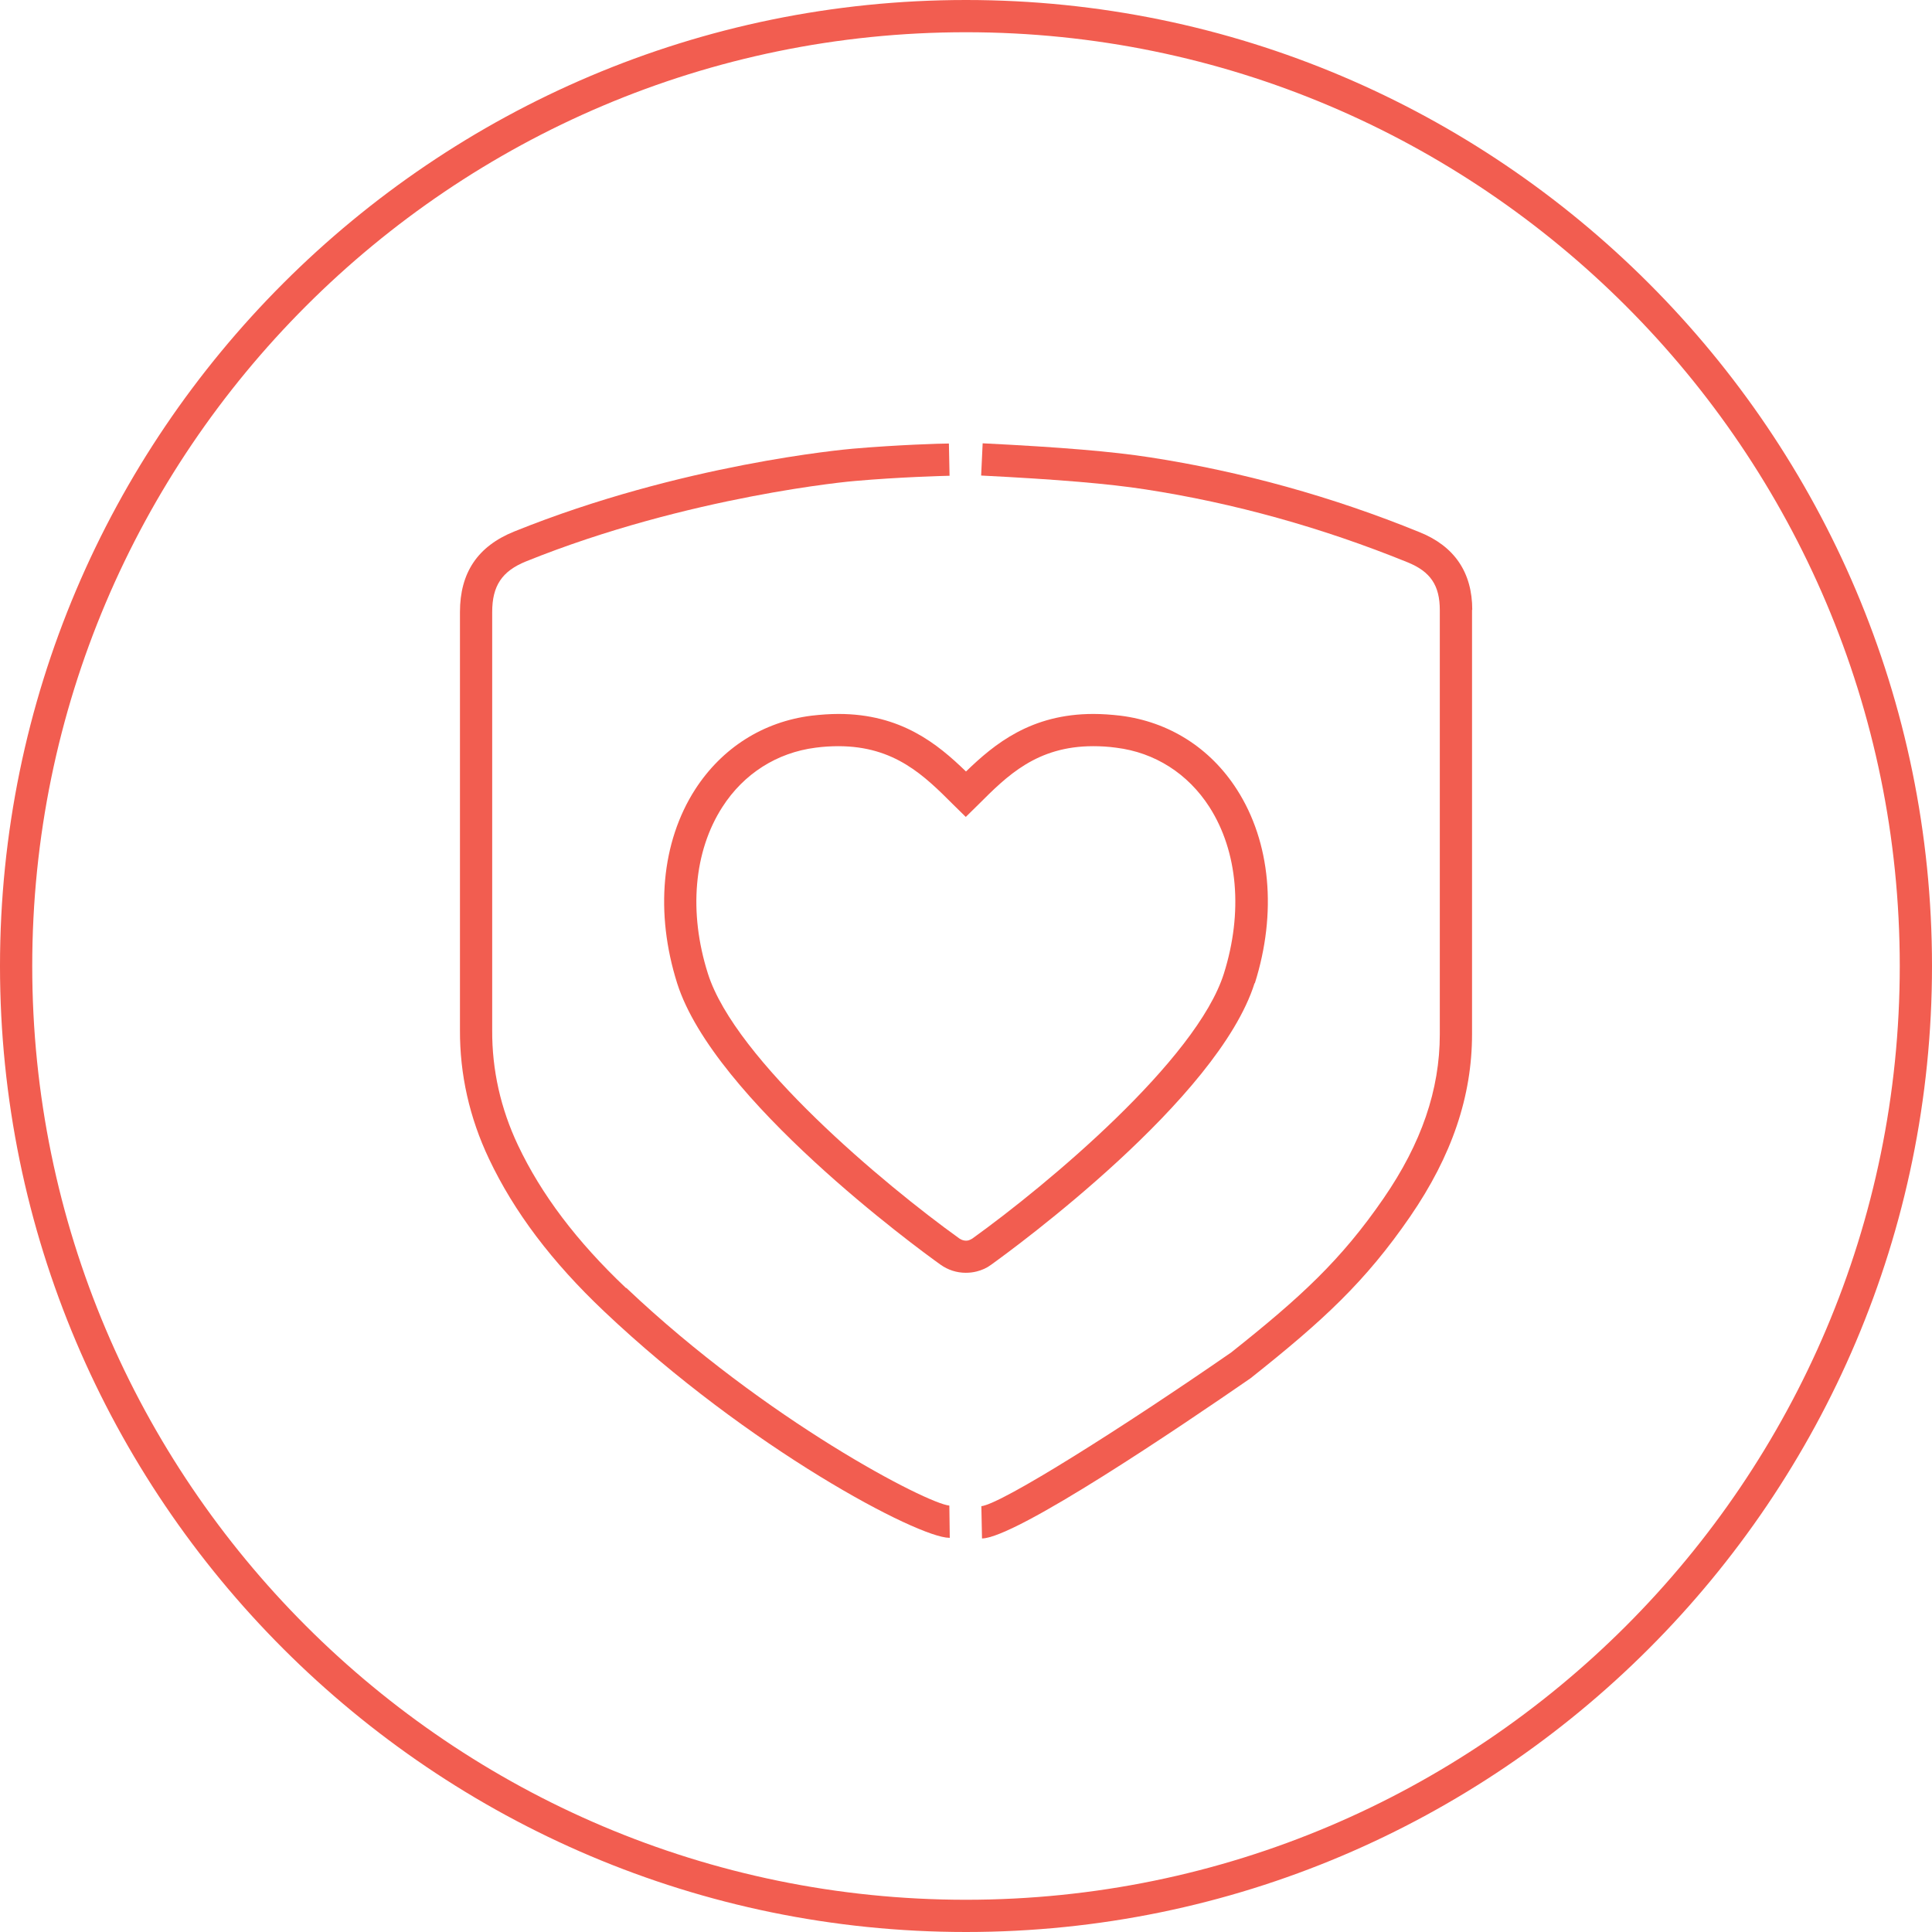 <?xml version="1.0" encoding="UTF-8"?>
<svg id="Layer_1" data-name="Layer 1" xmlns="http://www.w3.org/2000/svg" viewBox="0 0 89.3 89.3">
  <defs>
    <style>
      .cls-1 {
        fill: #f25d50;
        stroke-width: 0px;
      }
    </style>
  </defs>
  <path class="cls-1" d="M44.65,0C20.03,0,0,20.03,0,44.65s20.03,44.65,44.65,44.65,44.65-20.03,44.65-44.65S69.27,0,44.65,0ZM44.65,87.81C20.85,87.81,1.49,68.45,1.49,44.65S20.85,1.49,44.65,1.49s43.16,19.36,43.16,43.16-19.36,43.16-43.16,43.16Z"/>
  <path class="cls-1" d="M68.05,28.19c0-1.73-.82-2.94-2.43-3.59-4.05-1.65-8.25-2.81-12.46-3.46-1.73-.27-4.12-.47-7.74-.65l-.07,1.49c3.57.18,5.91.38,7.59.64,4.1.63,8.18,1.77,12.12,3.37,1.06.43,1.49,1.07,1.49,2.21v7.58c0,4.01,0,8.02,0,12.03,0,2.56-.85,5.04-2.6,7.58-1.96,2.85-3.83,4.57-7.04,7.12-4.94,3.42-10.61,7.01-11.56,7.11h.01s.03,1.49.03,1.49c1.58-.03,9.19-5.18,12.39-7.39l.04-.03c3.34-2.65,5.29-4.45,7.36-7.46,1.93-2.81,2.86-5.56,2.86-8.43,0-4.01,0-8.02,0-12.03v-7.58Z"/>
  <path class="cls-1" d="M28.93,59.53c-2.28-2.16-3.91-4.32-4.99-6.6-.8-1.69-1.2-3.48-1.19-5.31,0-.76,0-1.52,0-2.28,0-1.36,0-2.73,0-4.09v-5.58s0-7.38,0-7.38c0-1.21.45-1.89,1.56-2.34,7.53-3.04,15.14-3.72,15.22-3.72,2.05-.18,3.99-.23,4.36-.24l-.03-1.49c-.38,0-2.36.06-4.45.24-.32.03-7.9.7-15.65,3.83-1.68.68-2.5,1.9-2.5,3.72v12.96c0,1.36,0,2.72,0,4.08,0,.76,0,1.52,0,2.27-.01,2.06.44,4.06,1.34,5.96,1.16,2.45,2.9,4.76,5.32,7.05,6.7,6.35,14.52,10.47,15.96,10.47,0,0,.01,0,.02,0l-.02-1.49c-1.02-.09-8.45-3.92-14.93-10.06Z"/>
  <path class="cls-1" d="M58,45.45c1.03-3.26.73-6.53-.83-8.96-1.23-1.92-3.14-3.13-5.38-3.41-.43-.05-.85-.08-1.25-.08-2.88,0-4.57,1.38-5.89,2.66-1.32-1.28-3.01-2.66-5.89-2.66-.4,0-.82.03-1.25.08-2.24.28-4.14,1.49-5.38,3.41-1.56,2.43-1.86,5.7-.83,8.96,1.7,5.36,11.11,12.25,12.18,13.01.34.24.74.37,1.16.37.17,0,.34-.02.5-.06.24-.06.47-.16.67-.31,1.07-.77,10.49-7.65,12.18-13.02ZM44.94,57.25s-.1.06-.17.08c-.14.04-.3,0-.42-.08-3.47-2.49-10.37-8.26-11.63-12.25-.9-2.84-.65-5.65.67-7.7.99-1.54,2.52-2.51,4.3-2.74.37-.05.73-.07,1.06-.07,2.61,0,3.98,1.37,5.32,2.71l.57.56.59-.58c1.32-1.32,2.69-2.69,5.3-2.69.34,0,.7.02,1.06.07,1.79.22,3.32,1.2,4.31,2.74,1.32,2.06,1.56,4.87.67,7.7-1.26,3.99-8.16,9.76-11.63,12.25Z"/>
</svg>
